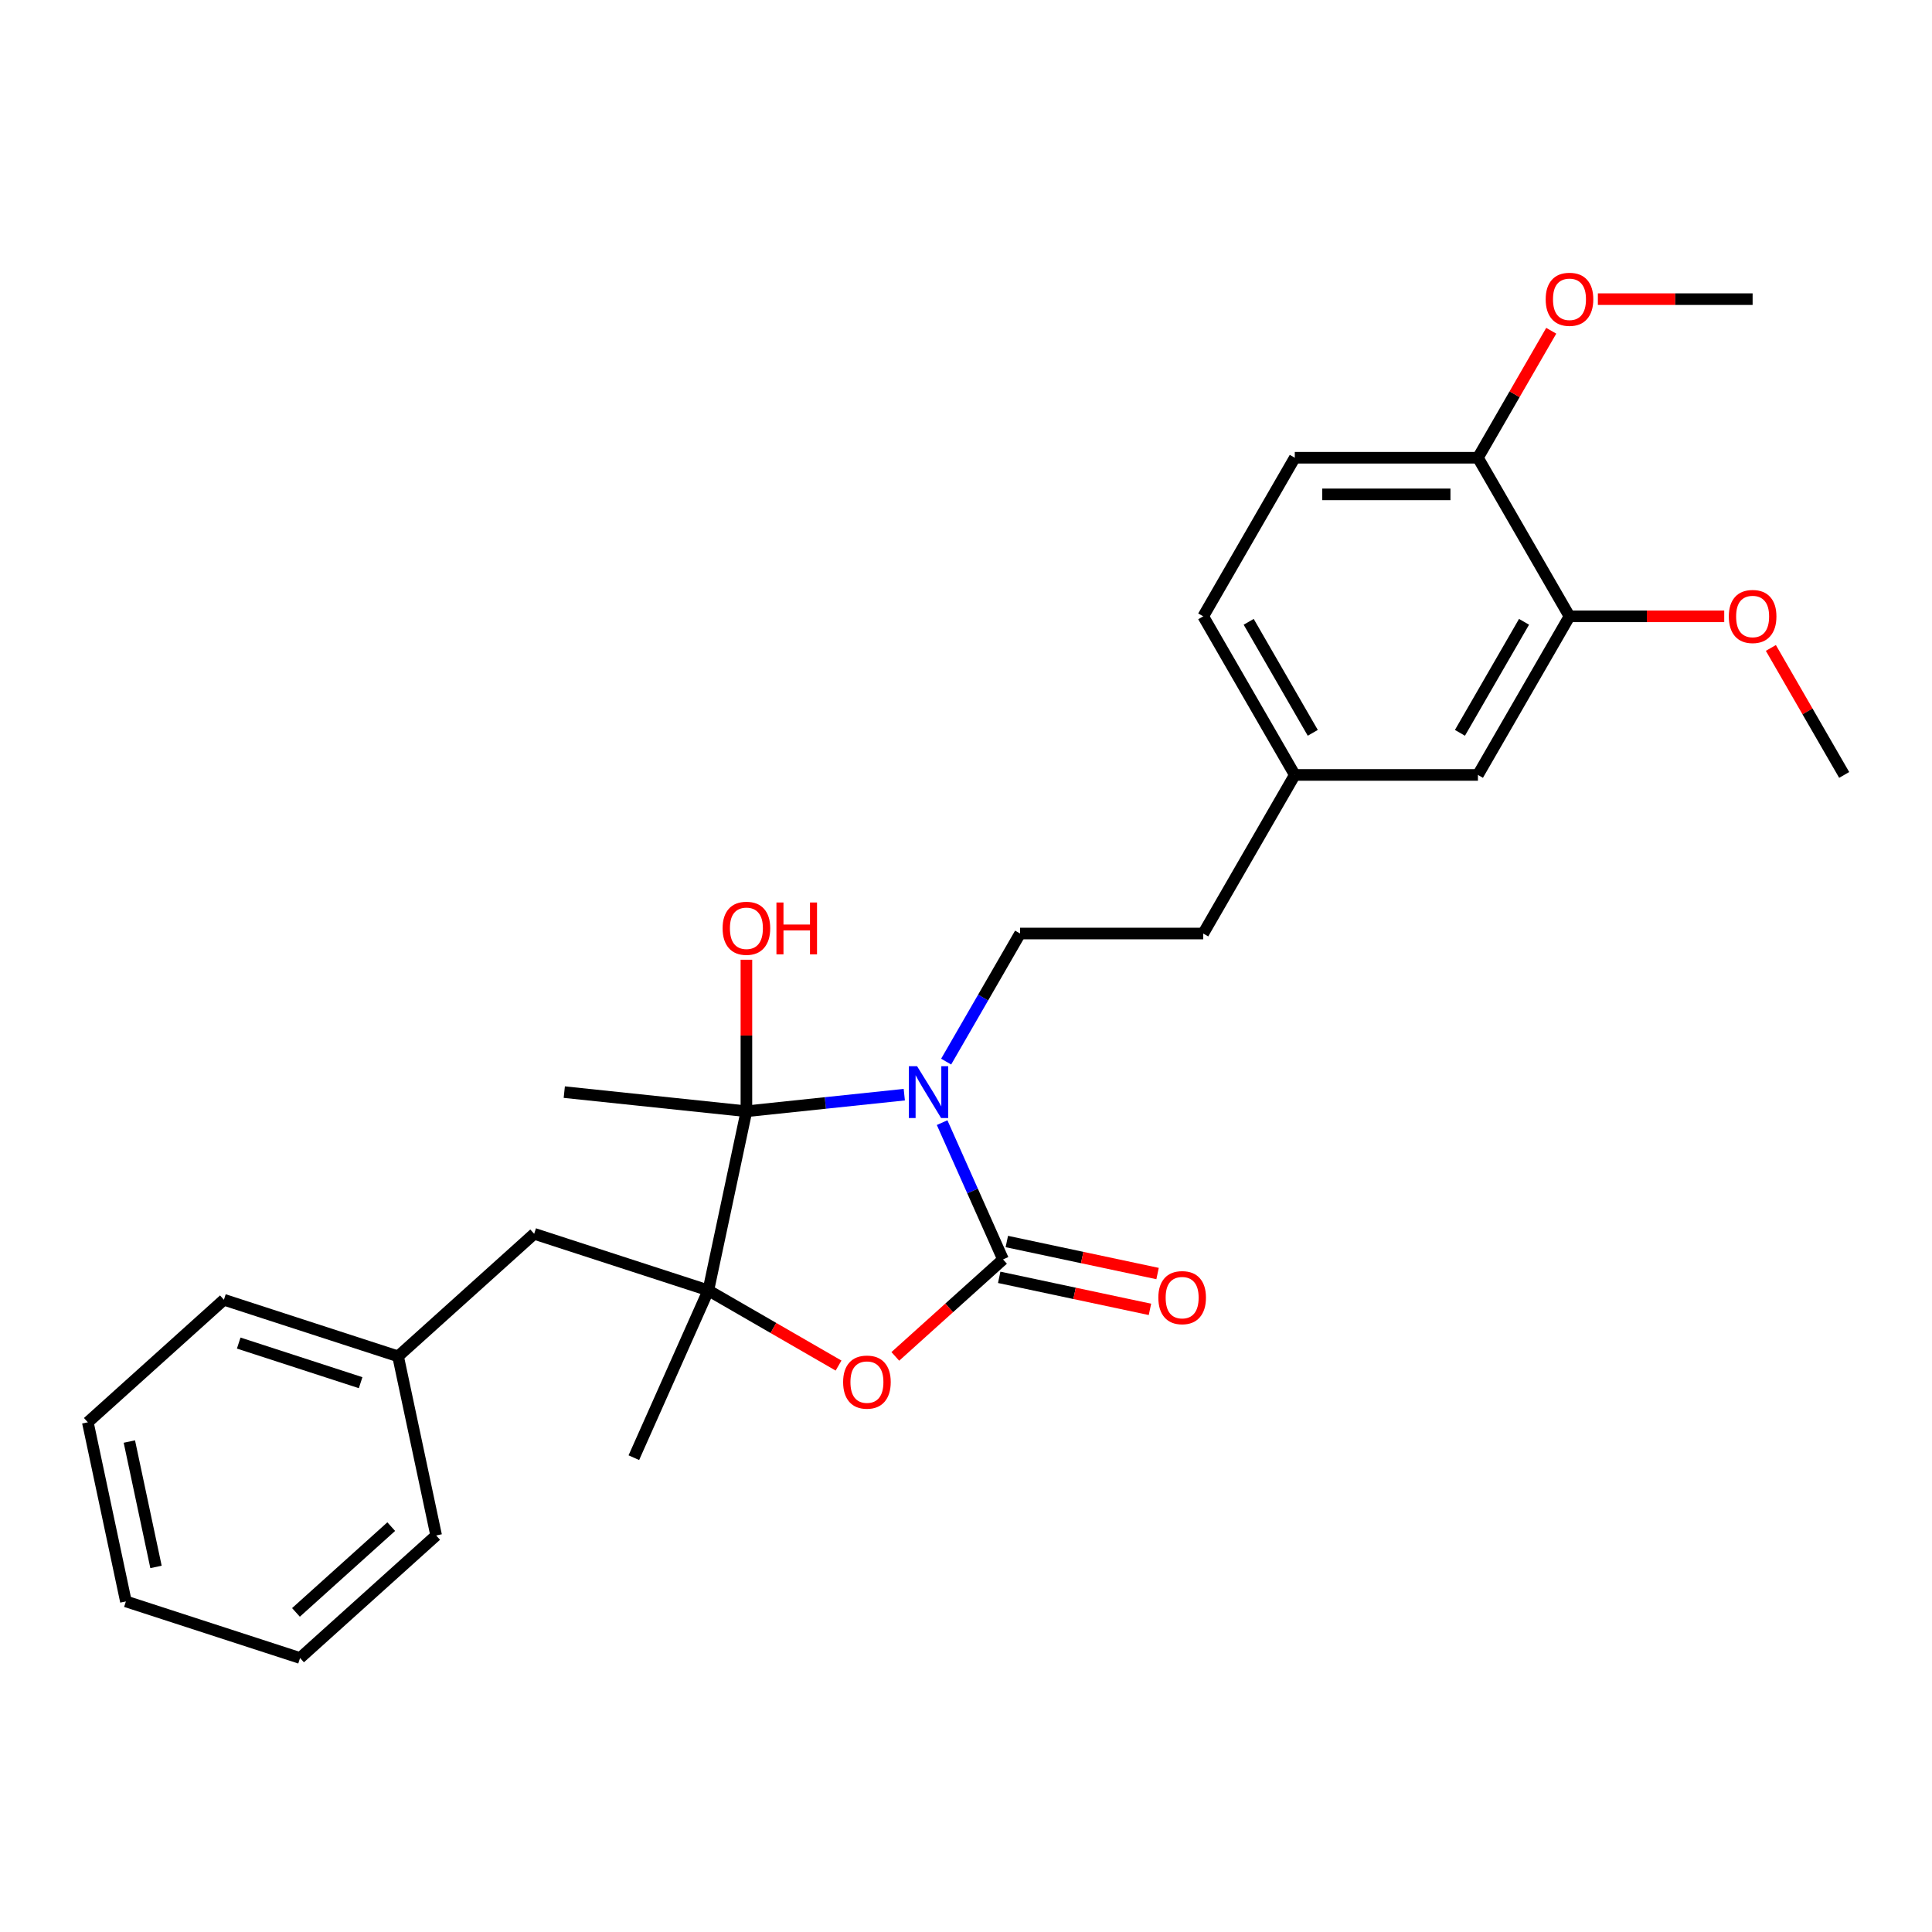 <?xml version='1.0' encoding='iso-8859-1'?>
<svg version='1.1' baseProfile='full'
              xmlns='http://www.w3.org/2000/svg'
                      xmlns:rdkit='http://www.rdkit.org/xml'
                      xmlns:xlink='http://www.w3.org/1999/xlink'
                  xml:space='preserve'
width='1000px' height='1000px' viewBox='0 0 1000 1000'>
<!-- END OF HEADER -->
<rect style='opacity:1.0;fill:#FFFFFF;stroke:none' width='1000' height='1000' x='0' y='0'> </rect>
<path class='bond-0' d='M 487.639,581.072 L 503.4,616.472' style='fill:none;fill-rule:evenodd;stroke:#0000FF;stroke-width:6px;stroke-linecap:butt;stroke-linejoin:miter;stroke-opacity:1' />
<path class='bond-0' d='M 503.4,616.472 L 519.162,651.873' style='fill:none;fill-rule:evenodd;stroke:#000000;stroke-width:6px;stroke-linecap:butt;stroke-linejoin:miter;stroke-opacity:1' />
<path class='bond-1' d='M 468.058,566.599 L 427.199,570.894' style='fill:none;fill-rule:evenodd;stroke:#0000FF;stroke-width:6px;stroke-linecap:butt;stroke-linejoin:miter;stroke-opacity:1' />
<path class='bond-1' d='M 427.199,570.894 L 386.34,575.188' style='fill:none;fill-rule:evenodd;stroke:#000000;stroke-width:6px;stroke-linecap:butt;stroke-linejoin:miter;stroke-opacity:1' />
<path class='bond-4' d='M 489.725,549.489 L 508.864,516.34' style='fill:none;fill-rule:evenodd;stroke:#0000FF;stroke-width:6px;stroke-linecap:butt;stroke-linejoin:miter;stroke-opacity:1' />
<path class='bond-4' d='M 508.864,516.34 L 528.002,483.192' style='fill:none;fill-rule:evenodd;stroke:#000000;stroke-width:6px;stroke-linecap:butt;stroke-linejoin:miter;stroke-opacity:1' />
<path class='bond-3' d='M 519.162,651.873 L 491.287,676.971' style='fill:none;fill-rule:evenodd;stroke:#000000;stroke-width:6px;stroke-linecap:butt;stroke-linejoin:miter;stroke-opacity:1' />
<path class='bond-3' d='M 491.287,676.971 L 463.413,702.069' style='fill:none;fill-rule:evenodd;stroke:#FF0000;stroke-width:6px;stroke-linecap:butt;stroke-linejoin:miter;stroke-opacity:1' />
<path class='bond-6' d='M 517.191,661.144 L 556.203,669.437' style='fill:none;fill-rule:evenodd;stroke:#000000;stroke-width:6px;stroke-linecap:butt;stroke-linejoin:miter;stroke-opacity:1' />
<path class='bond-6' d='M 556.203,669.437 L 595.215,677.729' style='fill:none;fill-rule:evenodd;stroke:#FF0000;stroke-width:6px;stroke-linecap:butt;stroke-linejoin:miter;stroke-opacity:1' />
<path class='bond-6' d='M 521.132,642.601 L 560.145,650.893' style='fill:none;fill-rule:evenodd;stroke:#000000;stroke-width:6px;stroke-linecap:butt;stroke-linejoin:miter;stroke-opacity:1' />
<path class='bond-6' d='M 560.145,650.893 L 599.157,659.186' style='fill:none;fill-rule:evenodd;stroke:#FF0000;stroke-width:6px;stroke-linecap:butt;stroke-linejoin:miter;stroke-opacity:1' />
<path class='bond-2' d='M 386.34,575.188 L 366.633,667.904' style='fill:none;fill-rule:evenodd;stroke:#000000;stroke-width:6px;stroke-linecap:butt;stroke-linejoin:miter;stroke-opacity:1' />
<path class='bond-10' d='M 386.34,575.188 L 386.34,535.975' style='fill:none;fill-rule:evenodd;stroke:#000000;stroke-width:6px;stroke-linecap:butt;stroke-linejoin:miter;stroke-opacity:1' />
<path class='bond-10' d='M 386.34,535.975 L 386.34,496.761' style='fill:none;fill-rule:evenodd;stroke:#FF0000;stroke-width:6px;stroke-linecap:butt;stroke-linejoin:miter;stroke-opacity:1' />
<path class='bond-14' d='M 386.34,575.188 L 292.072,565.28' style='fill:none;fill-rule:evenodd;stroke:#000000;stroke-width:6px;stroke-linecap:butt;stroke-linejoin:miter;stroke-opacity:1' />
<path class='bond-5' d='M 366.633,667.904 L 276.484,638.613' style='fill:none;fill-rule:evenodd;stroke:#000000;stroke-width:6px;stroke-linecap:butt;stroke-linejoin:miter;stroke-opacity:1' />
<path class='bond-15' d='M 366.633,667.904 L 328.079,754.497' style='fill:none;fill-rule:evenodd;stroke:#000000;stroke-width:6px;stroke-linecap:butt;stroke-linejoin:miter;stroke-opacity:1' />
<path class='bond-27' d='M 366.633,667.904 L 400.331,687.36' style='fill:none;fill-rule:evenodd;stroke:#000000;stroke-width:6px;stroke-linecap:butt;stroke-linejoin:miter;stroke-opacity:1' />
<path class='bond-27' d='M 400.331,687.36 L 434.029,706.815' style='fill:none;fill-rule:evenodd;stroke:#FF0000;stroke-width:6px;stroke-linecap:butt;stroke-linejoin:miter;stroke-opacity:1' />
<path class='bond-13' d='M 528.002,483.192 L 622.789,483.192' style='fill:none;fill-rule:evenodd;stroke:#000000;stroke-width:6px;stroke-linecap:butt;stroke-linejoin:miter;stroke-opacity:1' />
<path class='bond-16' d='M 276.484,638.613 L 206.044,702.038' style='fill:none;fill-rule:evenodd;stroke:#000000;stroke-width:6px;stroke-linecap:butt;stroke-linejoin:miter;stroke-opacity:1' />
<path class='bond-7' d='M 812.364,319.015 L 764.971,401.103' style='fill:none;fill-rule:evenodd;stroke:#000000;stroke-width:6px;stroke-linecap:butt;stroke-linejoin:miter;stroke-opacity:1' />
<path class='bond-7' d='M 788.838,321.85 L 755.662,379.311' style='fill:none;fill-rule:evenodd;stroke:#000000;stroke-width:6px;stroke-linecap:butt;stroke-linejoin:miter;stroke-opacity:1' />
<path class='bond-18' d='M 812.364,319.015 L 852.412,319.015' style='fill:none;fill-rule:evenodd;stroke:#000000;stroke-width:6px;stroke-linecap:butt;stroke-linejoin:miter;stroke-opacity:1' />
<path class='bond-18' d='M 852.412,319.015 L 892.46,319.015' style='fill:none;fill-rule:evenodd;stroke:#FF0000;stroke-width:6px;stroke-linecap:butt;stroke-linejoin:miter;stroke-opacity:1' />
<path class='bond-28' d='M 812.364,319.015 L 764.971,236.927' style='fill:none;fill-rule:evenodd;stroke:#000000;stroke-width:6px;stroke-linecap:butt;stroke-linejoin:miter;stroke-opacity:1' />
<path class='bond-8' d='M 764.971,236.927 L 670.183,236.927' style='fill:none;fill-rule:evenodd;stroke:#000000;stroke-width:6px;stroke-linecap:butt;stroke-linejoin:miter;stroke-opacity:1' />
<path class='bond-8' d='M 750.752,255.884 L 684.401,255.884' style='fill:none;fill-rule:evenodd;stroke:#000000;stroke-width:6px;stroke-linecap:butt;stroke-linejoin:miter;stroke-opacity:1' />
<path class='bond-19' d='M 764.971,236.927 L 783.945,204.063' style='fill:none;fill-rule:evenodd;stroke:#000000;stroke-width:6px;stroke-linecap:butt;stroke-linejoin:miter;stroke-opacity:1' />
<path class='bond-19' d='M 783.945,204.063 L 802.919,171.199' style='fill:none;fill-rule:evenodd;stroke:#FF0000;stroke-width:6px;stroke-linecap:butt;stroke-linejoin:miter;stroke-opacity:1' />
<path class='bond-9' d='M 764.971,401.103 L 670.183,401.103' style='fill:none;fill-rule:evenodd;stroke:#000000;stroke-width:6px;stroke-linecap:butt;stroke-linejoin:miter;stroke-opacity:1' />
<path class='bond-11' d='M 670.183,236.927 L 622.789,319.015' style='fill:none;fill-rule:evenodd;stroke:#000000;stroke-width:6px;stroke-linecap:butt;stroke-linejoin:miter;stroke-opacity:1' />
<path class='bond-12' d='M 670.183,401.103 L 622.789,483.192' style='fill:none;fill-rule:evenodd;stroke:#000000;stroke-width:6px;stroke-linecap:butt;stroke-linejoin:miter;stroke-opacity:1' />
<path class='bond-17' d='M 670.183,401.103 L 622.789,319.015' style='fill:none;fill-rule:evenodd;stroke:#000000;stroke-width:6px;stroke-linecap:butt;stroke-linejoin:miter;stroke-opacity:1' />
<path class='bond-17' d='M 679.492,379.311 L 646.316,321.85' style='fill:none;fill-rule:evenodd;stroke:#000000;stroke-width:6px;stroke-linecap:butt;stroke-linejoin:miter;stroke-opacity:1' />
<path class='bond-20' d='M 206.044,702.038 L 115.895,672.748' style='fill:none;fill-rule:evenodd;stroke:#000000;stroke-width:6px;stroke-linecap:butt;stroke-linejoin:miter;stroke-opacity:1' />
<path class='bond-20' d='M 186.663,715.674 L 123.559,695.171' style='fill:none;fill-rule:evenodd;stroke:#000000;stroke-width:6px;stroke-linecap:butt;stroke-linejoin:miter;stroke-opacity:1' />
<path class='bond-21' d='M 206.044,702.038 L 225.751,794.755' style='fill:none;fill-rule:evenodd;stroke:#000000;stroke-width:6px;stroke-linecap:butt;stroke-linejoin:miter;stroke-opacity:1' />
<path class='bond-22' d='M 916.597,335.375 L 935.571,368.239' style='fill:none;fill-rule:evenodd;stroke:#FF0000;stroke-width:6px;stroke-linecap:butt;stroke-linejoin:miter;stroke-opacity:1' />
<path class='bond-22' d='M 935.571,368.239 L 954.545,401.103' style='fill:none;fill-rule:evenodd;stroke:#000000;stroke-width:6px;stroke-linecap:butt;stroke-linejoin:miter;stroke-opacity:1' />
<path class='bond-23' d='M 827.056,154.838 L 867.104,154.838' style='fill:none;fill-rule:evenodd;stroke:#FF0000;stroke-width:6px;stroke-linecap:butt;stroke-linejoin:miter;stroke-opacity:1' />
<path class='bond-23' d='M 867.104,154.838 L 907.152,154.838' style='fill:none;fill-rule:evenodd;stroke:#000000;stroke-width:6px;stroke-linecap:butt;stroke-linejoin:miter;stroke-opacity:1' />
<path class='bond-24' d='M 115.895,672.748 L 45.455,736.173' style='fill:none;fill-rule:evenodd;stroke:#000000;stroke-width:6px;stroke-linecap:butt;stroke-linejoin:miter;stroke-opacity:1' />
<path class='bond-25' d='M 225.751,794.755 L 155.31,858.18' style='fill:none;fill-rule:evenodd;stroke:#000000;stroke-width:6px;stroke-linecap:butt;stroke-linejoin:miter;stroke-opacity:1' />
<path class='bond-25' d='M 202.5,790.18 L 153.191,834.578' style='fill:none;fill-rule:evenodd;stroke:#000000;stroke-width:6px;stroke-linecap:butt;stroke-linejoin:miter;stroke-opacity:1' />
<path class='bond-29' d='M 45.455,736.173 L 65.162,828.889' style='fill:none;fill-rule:evenodd;stroke:#000000;stroke-width:6px;stroke-linecap:butt;stroke-linejoin:miter;stroke-opacity:1' />
<path class='bond-29' d='M 66.954,746.139 L 80.749,811.04' style='fill:none;fill-rule:evenodd;stroke:#000000;stroke-width:6px;stroke-linecap:butt;stroke-linejoin:miter;stroke-opacity:1' />
<path class='bond-26' d='M 155.31,858.18 L 65.162,828.889' style='fill:none;fill-rule:evenodd;stroke:#000000;stroke-width:6px;stroke-linecap:butt;stroke-linejoin:miter;stroke-opacity:1' />
<path  class='atom-0' d='M 474.675 551.858
L 483.471 566.076
Q 484.343 567.479, 485.746 570.019
Q 487.149 572.56, 487.224 572.711
L 487.224 551.858
L 490.788 551.858
L 490.788 578.702
L 487.111 578.702
L 477.67 563.157
Q 476.57 561.337, 475.395 559.252
Q 474.257 557.166, 473.916 556.522
L 473.916 578.702
L 470.428 578.702
L 470.428 551.858
L 474.675 551.858
' fill='#0000FF'/>
<path  class='atom-4' d='M 436.399 715.374
Q 436.399 708.928, 439.583 705.326
Q 442.768 701.724, 448.721 701.724
Q 454.674 701.724, 457.858 705.326
Q 461.043 708.928, 461.043 715.374
Q 461.043 721.895, 457.821 725.611
Q 454.598 729.289, 448.721 729.289
Q 442.806 729.289, 439.583 725.611
Q 436.399 721.933, 436.399 715.374
M 448.721 726.255
Q 452.816 726.255, 455.015 723.525
Q 457.252 720.758, 457.252 715.374
Q 457.252 710.104, 455.015 707.45
Q 452.816 704.758, 448.721 704.758
Q 444.626 704.758, 442.389 707.412
Q 440.19 710.066, 440.19 715.374
Q 440.19 720.796, 442.389 723.525
Q 444.626 726.255, 448.721 726.255
' fill='#FF0000'/>
<path  class='atom-7' d='M 599.555 671.656
Q 599.555 665.21, 602.74 661.609
Q 605.925 658.007, 611.878 658.007
Q 617.831 658.007, 621.015 661.609
Q 624.2 665.21, 624.2 671.656
Q 624.2 678.177, 620.977 681.893
Q 617.755 685.571, 611.878 685.571
Q 605.963 685.571, 602.74 681.893
Q 599.555 678.215, 599.555 671.656
M 611.878 682.538
Q 615.973 682.538, 618.172 679.808
Q 620.409 677.04, 620.409 671.656
Q 620.409 666.386, 618.172 663.732
Q 615.973 661.04, 611.878 661.04
Q 607.783 661.04, 605.546 663.694
Q 603.347 666.348, 603.347 671.656
Q 603.347 677.078, 605.546 679.808
Q 607.783 682.538, 611.878 682.538
' fill='#FF0000'/>
<path  class='atom-11' d='M 374.018 480.476
Q 374.018 474.031, 377.203 470.429
Q 380.387 466.827, 386.34 466.827
Q 392.293 466.827, 395.478 470.429
Q 398.662 474.031, 398.662 480.476
Q 398.662 486.998, 395.44 490.714
Q 392.217 494.391, 386.34 494.391
Q 380.425 494.391, 377.203 490.714
Q 374.018 487.036, 374.018 480.476
M 386.34 491.358
Q 390.435 491.358, 392.634 488.628
Q 394.871 485.86, 394.871 480.476
Q 394.871 475.206, 392.634 472.552
Q 390.435 469.86, 386.34 469.86
Q 382.245 469.86, 380.008 472.514
Q 377.809 475.168, 377.809 480.476
Q 377.809 485.898, 380.008 488.628
Q 382.245 491.358, 386.34 491.358
' fill='#FF0000'/>
<path  class='atom-11' d='M 401.885 467.13
L 405.525 467.13
L 405.525 478.543
L 419.25 478.543
L 419.25 467.13
L 422.89 467.13
L 422.89 493.974
L 419.25 493.974
L 419.25 481.576
L 405.525 481.576
L 405.525 493.974
L 401.885 493.974
L 401.885 467.13
' fill='#FF0000'/>
<path  class='atom-19' d='M 894.829 319.091
Q 894.829 312.645, 898.014 309.043
Q 901.199 305.442, 907.152 305.442
Q 913.104 305.442, 916.289 309.043
Q 919.474 312.645, 919.474 319.091
Q 919.474 325.612, 916.251 329.328
Q 913.029 333.006, 907.152 333.006
Q 901.237 333.006, 898.014 329.328
Q 894.829 325.65, 894.829 319.091
M 907.152 329.973
Q 911.247 329.973, 913.446 327.243
Q 915.683 324.475, 915.683 319.091
Q 915.683 313.821, 913.446 311.167
Q 911.247 308.475, 907.152 308.475
Q 903.057 308.475, 900.82 311.129
Q 898.621 313.783, 898.621 319.091
Q 898.621 324.513, 900.82 327.243
Q 903.057 329.973, 907.152 329.973
' fill='#FF0000'/>
<path  class='atom-20' d='M 800.042 154.914
Q 800.042 148.469, 803.227 144.867
Q 806.412 141.265, 812.364 141.265
Q 818.317 141.265, 821.502 144.867
Q 824.687 148.469, 824.687 154.914
Q 824.687 161.436, 821.464 165.151
Q 818.241 168.829, 812.364 168.829
Q 806.45 168.829, 803.227 165.151
Q 800.042 161.474, 800.042 154.914
M 812.364 165.796
Q 816.459 165.796, 818.658 163.066
Q 820.895 160.298, 820.895 154.914
Q 820.895 149.644, 818.658 146.99
Q 816.459 144.298, 812.364 144.298
Q 808.269 144.298, 806.032 146.952
Q 803.833 149.606, 803.833 154.914
Q 803.833 160.336, 806.032 163.066
Q 808.269 165.796, 812.364 165.796
' fill='#FF0000'/>
</svg>
